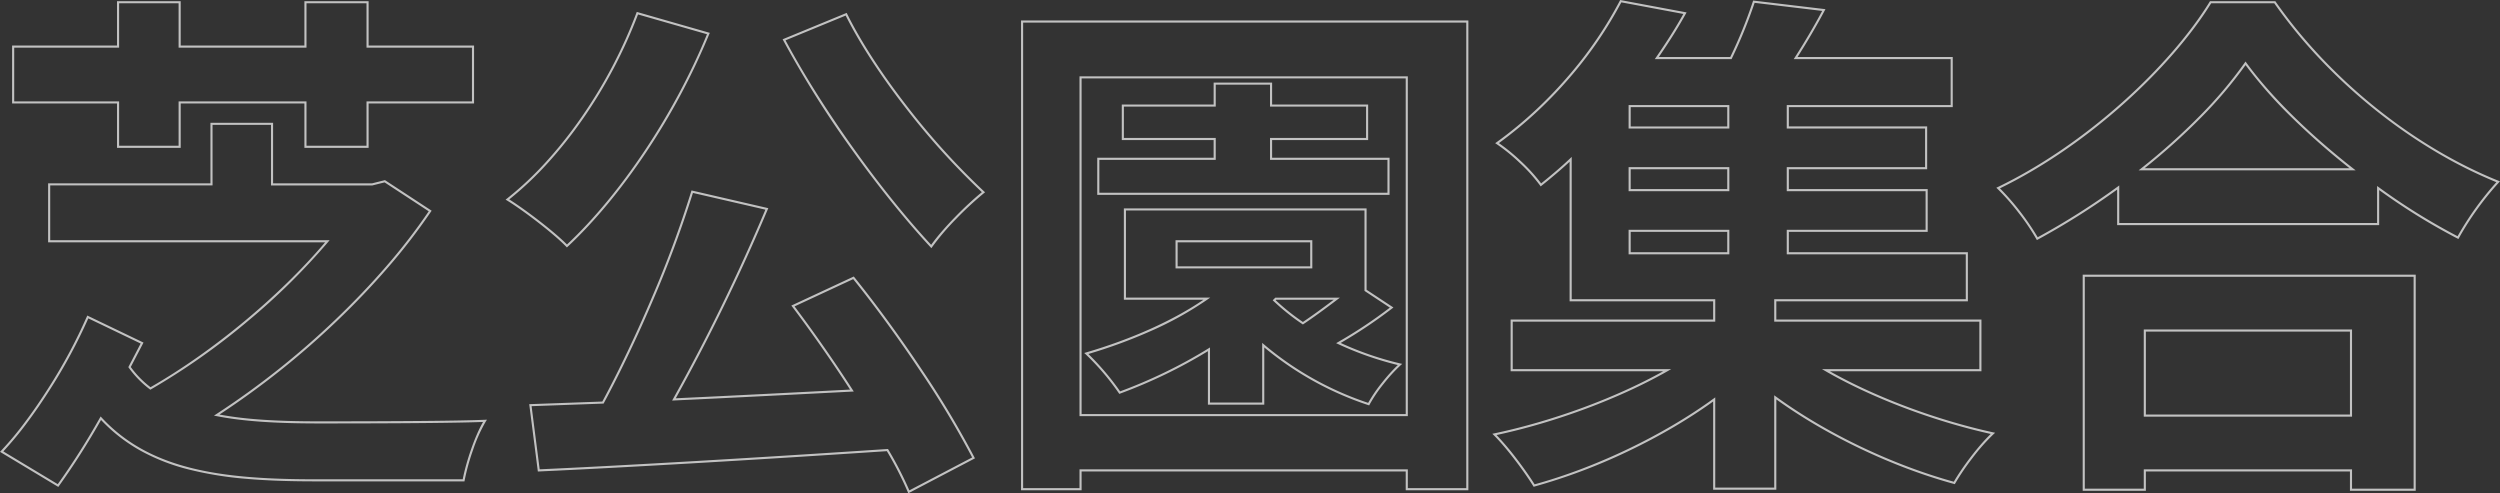 <svg xmlns="http://www.w3.org/2000/svg" width="1187.84" height="234.376" viewBox="0 0 1187.84 234.376"><rect x="0" y="0" width="1187.84" height="234.376" fill="#333333" stroke="none"/><path d="M178.287-210.864l31.549,5.9-.334.606c-3.485,6.316-7.588,12.877-12.879,20.586h33.948a222.442,222.442,0,0,0,10.752-26.433l.124-.4,34.369,4.1-.342.645c-3.841,7.231-8.3,14.848-12.919,22.081h73.738v23.816H258.42v9.168h65.72v20.344H258.42v9.416h65.968v20.344H258.42v9.664h85.064V-67.7H252.468v8.672h97.464v24.56H277.907c21.875,12.358,50.715,23.157,77.583,29.02l.94.205-.708.651A93.7,93.7,0,0,0,345.767,6.66a114.977,114.977,0,0,0-8.3,12.188l-.192.336-.374-.1c-7.214-1.973-14.657-4.4-22.124-7.206-7.422-2.792-14.88-5.968-22.165-9.441-7.337-3.5-14.513-7.3-21.328-11.3-6.646-3.9-12.971-8.014-18.815-12.224V21.828H222.452V-20.1c-5.844,4.209-12.2,8.332-18.893,12.263C196.7-3.81,189.464.022,182.061,3.551a272.827,272.827,0,0,1-44.537,16.771l-.36.1-.2-.317c-4.374-7.046-12.593-18.03-18.777-24.214l-.653-.653.9-.19c27.638-5.819,57.488-16.8,80.286-29.515h-72.5v-24.56h96.224V-67.7h-68.2v-66.306c-3.783,3.523-8.047,7.167-13.324,11.388l-.415.332-.306-.435a76.412,76.412,0,0,0-9.7-10.774,85.715,85.715,0,0,0-11-8.935l-.609-.4.591-.426a192.8,192.8,0,0,0,19.178-15.835,204.654,204.654,0,0,0,16.258-17.159,188.975,188.975,0,0,0,23.188-34.286Zm30,6.628-29.458-5.508A190.324,190.324,0,0,1,155.692-175.6a205.634,205.634,0,0,1-16.338,17.243,194.1,194.1,0,0,1-18.694,15.494,89.787,89.787,0,0,1,10.534,8.643,79.578,79.578,0,0,1,9.522,10.493c5.457-4.379,9.818-8.135,13.693-11.795l.843-.8V-68.7h68.2v10.672H127.228v22.56h75.291l-1.64.934C178.04-21.518,147.7-10.2,119.541-4.165a133.455,133.455,0,0,1,9.474,11.176c3.233,4.211,6.352,8.652,8.6,12.248,29.246-8.052,61.009-23.267,85.039-40.744l.794-.578v42.89h28.016V-23.054l.794.578C258.3-18.085,264.87-13.8,271.79-9.731c6.79,3.99,13.94,7.779,21.251,11.264,7.26,3.46,14.691,6.625,22.087,9.407,7.309,2.75,14.6,5.129,21.663,7.076,3.815-6.575,11.378-16.773,17.559-22.691-27.374-6.077-56.679-17.208-78.577-29.86l-1.615-.933h74.773v-22.56H251.468V-68.7h91.016V-90.02H257.42v-11.664h65.968v-18.344H257.42v-11.416h65.72v-18.344H257.42v-11.168h77.872v-21.816H260.724l.5-.77c4.645-7.225,9.14-14.864,13.028-22.136l-32.095-3.832a227.587,227.587,0,0,1-10.812,26.452l-.135.286H194.72l.541-.784C200.622-191.33,204.776-197.921,208.29-204.236Zm-744.223-6.072h30.264v21.08H-446.9v-21.08h30.512v21.08h50.1v27.536h-50.1v21.08H-446.9v-21.08h-58.768v21.08h-30.264v-21.08H-585.78v-27.536h49.848Zm29.264,1h-28.264v21.08H-584.78v25.536h49.848v21.08h28.264v-21.08H-445.9v21.08h28.512v-21.08h50.1v-25.536h-50.1v-21.08H-445.9v21.08h-60.768Zm965.188-1h31.044l.149.213c25.9,37.038,65.5,68.864,105.921,85.135l.677.272-.5.533a143.457,143.457,0,0,0-19.026,26.441l-.236.416-.426-.217a295.107,295.107,0,0,1-37.217-23.031v16.637H414.4v-16.874a345.911,345.911,0,0,1-37.7,23.757l-.437.239-.241-.436a102.926,102.926,0,0,0-8.328-12.336,109.587,109.587,0,0,0-10.181-11.6l-.518-.5.648-.312c20.106-9.7,40.637-23.686,59.373-40.439,17.264-15.437,31.95-32.363,41.354-47.66Zm30.523,1H459.079c-9.459,15.314-24.149,32.225-41.393,47.644-18.6,16.636-38.979,30.554-58.962,40.283a122,122,0,0,1,17.935,23.24,343.162,343.162,0,0,0,37.949-24.03l.8-.585v17.848h122.5V-122.5l.792.57a297.063,297.063,0,0,0,37.454,23.3A145.23,145.23,0,0,1,594.588-124.3,217.049,217.049,0,0,1,565.7-138.756a252.7,252.7,0,0,1-28.476-19.728,258.96,258.96,0,0,1-26.052-23.874A235.878,235.878,0,0,1,489.044-209.308Zm-778.022,4.1,34.708,9.953-.21.516A321.187,321.187,0,0,1-284.6-138.416c-11.766,17.586-24.634,33.074-37.213,44.79l-.36.336-.341-.355c-5.935-6.182-20.451-17.26-28.172-21.992l-.612-.375.565-.444a155.731,155.731,0,0,0,18.551-17.4,206.081,206.081,0,0,0,16.966-21.361,228.936,228.936,0,0,0,26.075-49.552Zm33.36,10.607-32.748-9.391a230.1,230.1,0,0,1-26.028,49.339,207.091,207.091,0,0,1-17.049,21.465,157.61,157.61,0,0,1-18.112,17.074c7.752,4.857,21.4,15.293,27.42,21.422C-296.509-118.695-271.082-156.884-255.618-194.6Zm66.387-10.143.207.418c6.745,13.605,16.942,29.258,29.488,45.267A342.468,342.468,0,0,0-123.909-119.9l.426.393-.451.364a157.437,157.437,0,0,0-13.1,12.112,116.955,116.955,0,0,0-11.6,13.577l-.354.508-.422-.454c-5.809-6.242-11.946-13.362-18.24-21.161s-12.592-16.091-18.722-24.644a481.118,481.118,0,0,1-33.05-52.508l-.26-.487.511-.21Zm64.22,85.183a344.761,344.761,0,0,1-35.312-38.882c-12.46-15.9-22.615-31.454-29.39-45.022L-218.283-191.7c17.1,31.964,44.8,70.86,69.182,97.164C-143.32-102.639-132.529-113.417-125.011-119.561Zm18.615-81.571H106.148V22.076H76.38V13.148h-154v8.928H-106.4Zm211.544,1H-105.4V21.076H-78.62V12.148h156v8.928h27.768Zm370.261,18.48.412.566c11.446,15.738,29.467,33.582,50.744,50.244l1.141.894H424.628l1.125-.892a302.6,302.6,0,0,0,27.885-24.944,203.438,203.438,0,0,0,21.368-25.295Zm49.4,50.7a335.662,335.662,0,0,1-27.581-24.223,210.319,210.319,0,0,1-21.807-24.764,205.762,205.762,0,0,1-21.072,24.851,302.293,302.293,0,0,1-26.857,24.136ZM-78.62-174.6h156V-13.14h-156Zm155,1h-154V-14.14h154Zm-91.264,1.976H12.9V-161.2H58.532v16.872H12.9v8.424H68.7v17.616H-70.188v-17.616h55.3v-8.424H-58.532V-161.2h43.648Zm26.784,1H-13.884V-160.2H-57.532v14.872h43.648v10.424h-55.3v15.616H67.7v-15.616H11.9v-10.424H57.532V-160.2H11.9Zm170.376,9.664h47.872v11.168H182.276Zm46.872,1H183.276v9.168h45.872Zm-720.688,7.432h29.768v28.768h47.054l6.1-1.526.183.12,22,14.414-.283.42a281.96,281.96,0,0,1-20.314,26.393c-7.507,8.7-15.788,17.381-24.613,25.8a391.441,391.441,0,0,1-55.6,44.238c11.964,2.231,26.558,3.229,47.044,3.229,40.8,0,67.414-.25,79.091-.744l.952-.04-.508.806a71.348,71.348,0,0,0-6.058,13.477,102.193,102.193,0,0,0-4.041,14.618l-.075.411h-71.1c-12.595,0-23.2-.391-32.427-1.2a167.942,167.942,0,0,1-27.56-4.463,95.093,95.093,0,0,1-23.087-9.054,78.147,78.147,0,0,1-9.98-6.661,78.608,78.608,0,0,1-8.528-7.8,345.934,345.934,0,0,1-20.03,31.448l-.269.372-.393-.237L-591.528,3.827l.43-.452A154.627,154.627,0,0,0-579.72-10.24c3.765-5.008,7.551-10.508,11.254-16.347a249.7,249.7,0,0,0,18.191-33.874l.206-.48.47.226,26.258,12.624-6.051,11.6a46.952,46.952,0,0,0,9.384,9.6c29.592-16.964,61.255-43.247,82.948-68.833H-568.668v-28.032h77.128Zm28.768,1H-490.54v28.768h-77.128v26.032h132.757l-.69.822a313.591,313.591,0,0,1-38.192,37.634,322.731,322.731,0,0,1-46.015,32.415l-.295.169-.265-.212a47.933,47.933,0,0,1-10.02-10.275l-.17-.248.139-.267,5.713-10.95-24.857-11.95a252.061,252.061,0,0,1-18.059,33.536c-3.717,5.861-7.518,11.383-11.3,16.412A157.772,157.772,0,0,1-589.945,3.612l25.858,15.562A348.1,348.1,0,0,0-544.051-12.4l.337-.593.464.5c22.7,24.442,55.592,29.352,101.314,29.352h70.264c1.514-7.982,5.634-20.376,9.672-27.235-12.139.469-38.433.707-78.2.707-21.255,0-36.2-1.074-48.456-3.481l-1.216-.239,1.041-.672a389.562,389.562,0,0,0,56.5-44.8c8.8-8.4,17.06-17.053,24.546-25.73a281.832,281.832,0,0,0,19.958-25.879l-20.969-13.738-5.8,1.45h-48.178Zm645.048,20.08h47.872v11.416H182.276Zm46.872,1H183.276v9.416h45.872Zm-492.123,10.068.455.1,36.044,8.318-.232.548a930.382,930.382,0,0,1-43.725,89.784c26.378-1.224,55.329-2.709,82.8-4.129-8.43-13.071-18.187-27.039-27.536-39.42l-.373-.494.561-.261,29.123-13.557.246.3c10.6,13.153,21.689,28.345,32.081,43.932A437.322,437.322,0,0,1-128.515,6.469l.225.441-.438.23-31.236,16.374-.21-.5A167.3,167.3,0,0,0-170.155,3.5c-64.058,4.269-124.315,7.786-165.366,9.652l-.46.021-4.1-32,34.733-1.249c7.915-14.74,16.027-31.761,23.466-49.244a518.577,518.577,0,0,0,18.768-50.6Zm35.114,9.13-34.429-7.945a521.682,521.682,0,0,1-18.668,50.258c-7.494,17.611-15.669,34.755-23.642,49.579l-.136.253-34.211,1.231,3.84,30c41.1-1.874,101.267-5.389,165.193-9.65l.308-.02.156.266a171.782,171.782,0,0,1,9.987,19.4l29.831-15.637a439.5,439.5,0,0,0-24.731-41.174c-10.295-15.442-21.279-30.5-31.782-43.555L-214-65.28c9.423,12.507,19.235,26.588,27.673,39.713l.466.725-.861.045c-28.043,1.45-57.673,2.971-84.571,4.216l-.9.042.445-.787A926.538,926.538,0,0,0-227.86-111.247Zm170.32-.605H57.788v38.671l12.756,8.419L70-64.334A223.439,223.439,0,0,1,45.481-47.917a149.934,149.934,0,0,0,28.284,9.733l.944.212-.719.647a77.02,77.02,0,0,0-8.127,8.9,66.844,66.844,0,0,0-6.645,9.81l-.2.376-.4-.133A151.511,151.511,0,0,1,9.18-45.789V-18.6H-17.612v-25.4c-6.437,3.942-13.262,7.66-20.3,11.057-7,3.379-14.214,6.442-21.434,9.1l-.38.14-.216-.342a118.87,118.87,0,0,0-15.784-18.5l-.666-.6.86-.252c21.658-6.339,41.406-15.21,55.829-25.06H-57.54Zm114.328,1H-56.54v41.408h40.016l-1.293.909A162,162,0,0,1-44.87-53.514,240.243,240.243,0,0,1-74.4-42.674,123.9,123.9,0,0,1-59.316-24.912c7.065-2.617,14.118-5.618,20.969-8.925A230.842,230.842,0,0,0-17.375-45.313l.763-.472V-19.6H8.18V-47.961l.826.71a150.169,150.169,0,0,0,49.526,27.8,69.921,69.921,0,0,1,6.548-9.593,82.232,82.232,0,0,1,7.54-8.373A153.251,153.251,0,0,1,44.183-47.41l-.88-.4.839-.483a224.862,224.862,0,0,0,24.688-16.4L56.788-72.643Zm125.488,9.168h47.872V-90.02H182.276Zm46.872,1H183.276v9.664h45.872Zm-262.136,3.96H32v13.4H-32.988Zm63.984,1H-31.988v11.4H31Zm367.04,15.368H556.268V22.324H525.012V13.148h-96.96v9.176H398.036Zm157.232,1H399.036V21.324h28.016V12.148h98.96v9.176h29.256ZM14.425-69.444h30.7l-1.178.9c-6.433,4.9-11.715,8.72-16.146,11.674l-.277.185-.277-.185a105.43,105.43,0,0,1-13.7-10.963l-.377-.353Zm27.739,1H14.839l-.232.232A104.2,104.2,0,0,0,27.528-57.889C31.608-60.621,36.41-64.083,42.164-68.444ZM427.052-54.316h98.96v41.424h-98.96Zm97.96,1h-96.96v39.424h96.96Z" transform="translate(591.528 210.864)" fill="#fff" opacity="0.7"/></svg>
